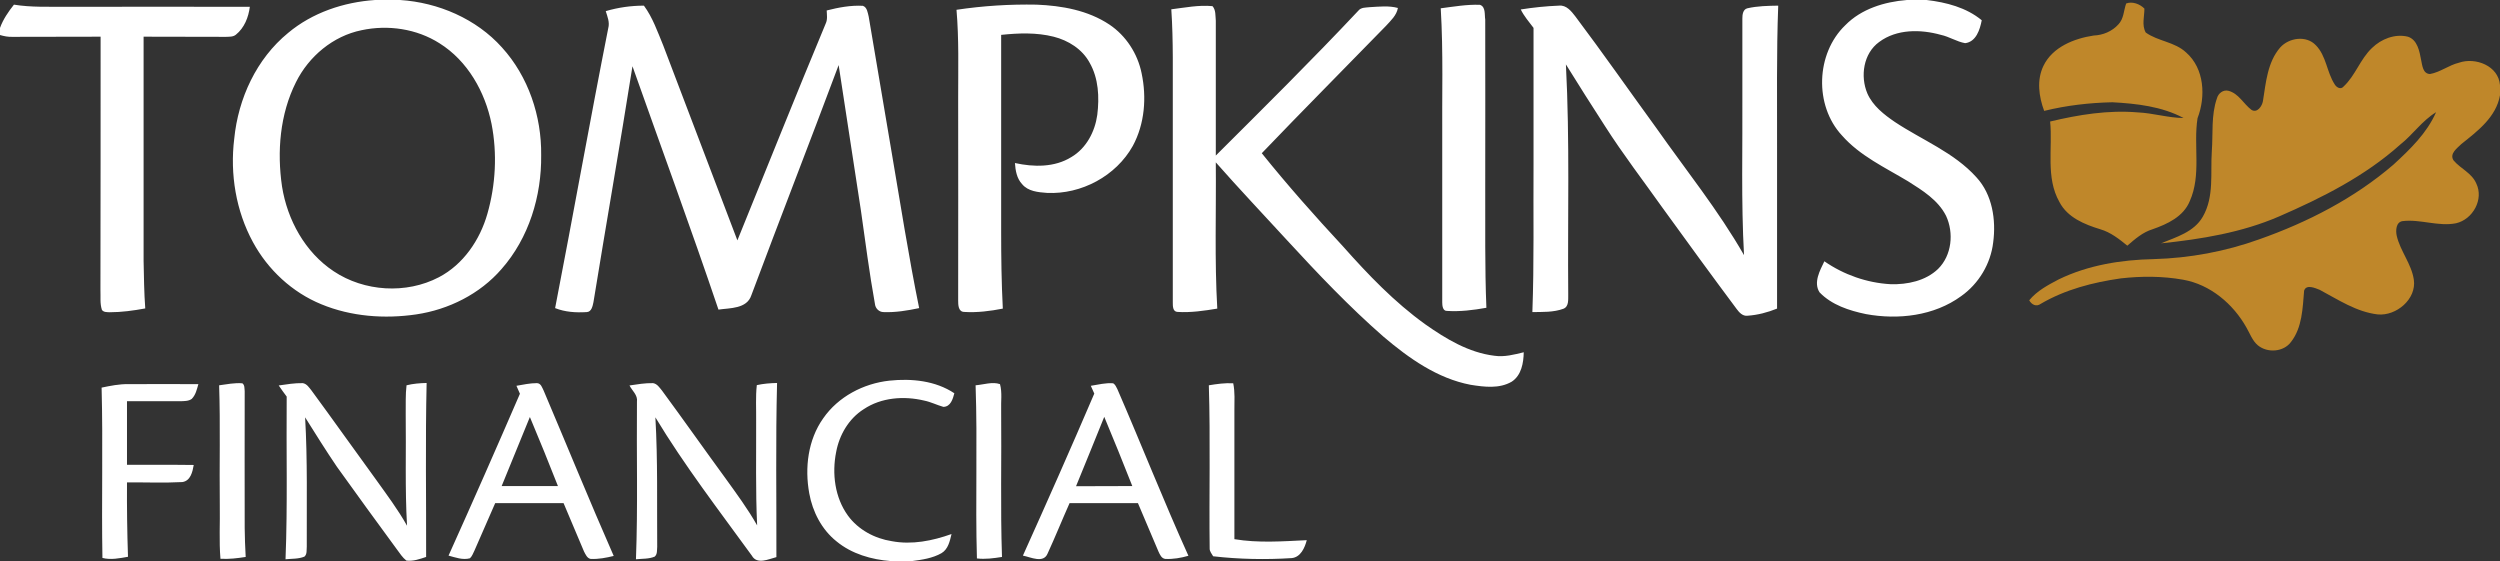 <svg version="1.2" xmlns="http://www.w3.org/2000/svg" viewBox="0 0 1506 338" width="1506" height="338">
	<rect x="0" y="0" width="1506" height="338" fill="#333333" stroke="none"/>
	<title>tompkins-financial-colored-logo-svg</title>
	<style>
		.s0 { fill: #ffffff } 
		.s1 { fill: #bf872a } 
	</style>
	<g id="#004d45ff">
		<path id="Layer" fill-rule="evenodd" class="s0" d="m225.9 0h15.1c23 1.5 45.9 11.3 61.4 28.6 15.9 17.5 23.9 41.4 23.6 64.9 0.3 24.6-7.4 49.9-23.9 68.6-13 15-31.8 24.4-51.4 27.3-19.1 2.8-39.2 1.3-57.1-6.1-17.6-7.2-32.2-20.8-41.2-37.4-10.3-18.9-13.9-41.1-11.3-62.3 2.4-24.3 13.4-48.2 32.5-63.8 14.6-12.2 33.4-18.5 52.3-19.8zm-8.1 18.2c-17.2 3.5-31.8 15.8-39.5 31.3-9.7 19.3-11.5 41.8-8.4 62.9 3.2 20.1 13.9 39.6 31.1 51 18.4 12.3 43.7 13.9 63.4 3.6 14.7-7.7 24.7-22.4 29.2-38.2 5-17.5 6-36.3 2.5-54.2-3.9-19.3-14.4-37.9-31.3-48.5-13.8-8.8-31.1-11.3-47-7.9zm930.9-18.2h11.9c11.8 1.4 23.9 4.5 33.2 12.2-1.1 5.7-3.4 13-10 13.8-5.1-0.9-9.5-3.9-14.6-5-12.2-3.4-26.6-3.6-37.2 4.3-9.5 6.9-11.5 20.6-7.1 31 3.3 7.5 10 12.7 16.6 17.2 16.4 10.9 35.6 18.3 49.1 33.3 9.6 10.4 11.9 25.6 10.1 39.2-1.5 12.9-8.7 24.9-19.3 32.4-16.3 11.9-37.9 14.4-57.4 10.8-10.1-2.1-20.6-5.5-27.9-13.1-3.8-5.9 0.2-13.1 2.9-18.7 11.7 8.1 25.6 13 39.9 13.8 10.1 0.3 21.1-2 28.6-9.2 8.3-8.2 9.6-21.7 4.8-32-4.8-9.5-14.2-15.3-22.9-20.8-13.8-8.3-29-15.3-39.8-27.6-16.8-18.1-15.7-49.4 2-66.4 9.7-9.9 23.6-14.1 37.1-15.2zm-572.5 5.9c16-2.4 32.1-3.4 48.2-3.1 15.2 0.6 31 3.4 43.9 12 10 6.7 17 17.5 19.4 29.3 3.1 14.6 1.9 30.5-5.3 43.8-10.1 18.1-31 29.3-51.7 28.3-5.3-0.4-11.4-0.9-15-5.3-3.2-3.4-4-8.2-4.3-12.7 11.3 2.5 23.9 2.7 34-3.6 9-5.3 14.2-15.3 15.6-25.4 1.3-10.6 0.8-22-4.6-31.4-4.4-8.2-12.9-13.5-21.7-15.7-10.3-2.6-21.1-2.2-31.6-1.1q0 59.4 0 118.7c0 15.4 0.2 30.8 1 46.2-7.6 1.5-15.5 2.5-23.3 2-3.6-0.1-3.6-4.4-3.6-7 0.1-40.8 0-81.5 0-122.3 0-17.6 0.5-35.2-1-52.7zm291.7-0.9c7.8-1 15.7-2.4 23.6-2.1 3.6 1.2 2.7 5.9 3.2 8.9 0.1 33.5 0 67 0 100.4 0.1 24.4-0.3 48.8 0.7 73.2-7.8 1.4-15.8 2.4-23.7 1.9-2.6 0.1-2.9-3.2-2.9-5.2 0-32.4 0-64.9 0-97.3-0.2-26.6 0.7-53.2-0.9-79.8zm184.7 0c6.1-1.4 12.4-1.5 18.6-1.6-1.1 28.8-0.6 57.6-0.7 86.4 0 32.1 0 64.1 0 96.1-5.7 2.3-11.7 3.9-17.9 4.3-2.9 0.3-4.9-2-6.4-4-15-20.1-29.7-40.3-44.4-60.6-11.7-16.5-24.1-32.6-35-49.7-7.9-12.3-15.8-24.6-23.5-37.1 2.4 46 1 92.2 1.4 138.3-0.1 3.1 0.6 7.5-2.9 8.9-6 2.2-12.5 1.9-18.7 2 1.1-29.8 0.5-59.6 0.7-89.5q0-40.8 0-81.7c-2.7-3.6-5.7-7-7.7-11.1 7.6-1.2 15.3-2 23-2.3 4.5-0.5 7.5 3.4 9.9 6.5 16.7 22.2 32.6 45 48.9 67.4 17.8 25.3 37.3 49.5 52.7 76.4-1.8-32.5-0.8-65-1-97.5q0-22.5 0-45c0-2.3 0.3-5.5 3-6.2zm-1052.6 11.8c1.9-5.2 5-9.7 8.4-14 10.4 1.7 21 1.2 31.5 1.3 36.9 0 73.7-0.1 110.6 0-0.8 6.3-3.3 12.7-8.4 16.8-1.7 1.4-4 1.2-6 1.3-16.5-0.1-33.1 0-49.6-0.1q0 67.5 0 135.1c0.2 9.5 0.3 19.1 1 28.6-7.1 1.3-14.2 2.3-21.4 2.3-1.6-0.1-3.6 0.1-4.7-1.4-1.3-3.9-0.7-8.1-0.9-12.1 0.1-50.8 0.1-101.6 0.1-152.5-17.7 0.1-35.5 0-53.2 0.1-2.5 0.1-5-0.4-7.4-1.1zm364.9-10.1c7.5-2.2 15.2-3.3 23-3.3 5.3 7.2 8.2 15.7 11.6 23.9 15 39.1 29.7 78.4 44.7 117.5 17.7-43.5 35.1-87.2 53.2-130.6 1.2-2.5 0.7-5.3 0.6-7.9 7.1-1.8 14.4-3.2 21.8-2.8 2.6 0.9 2.9 4.2 3.5 6.5 4.6 27 9.1 54 13.7 81 5.4 31.6 10.3 63.2 16.7 94.6-7.1 1.5-14.3 2.7-21.6 2.4-2.6-0.1-4.7-2.2-5-4.7-3.4-18.8-5.8-37.7-8.5-56.6q-6.7-43.8-13.4-87.5c-17.3 46.3-35.3 92.4-52.6 138.7-2.7 8.2-12.9 7.6-19.8 8.6-16.6-49.1-34.5-97.7-51.8-146.6-7.5 47.4-15.8 94.7-23.5 142.1-0.5 2.3-1.1 5.9-4.1 6-6.4 0.4-13 0-19-2.4 10.9-56.1 20.9-112.5 32-168.6 1-3.6-0.5-7-1.5-10.3zm340.7-1.1c8.2-1 16.5-2.7 24.8-1.9 2.1 2.3 1.7 5.8 2 8.8q0 40.6 0 81.2c28.9-28.8 57.9-57.5 85.8-87.2 1.7-2.2 4.7-1.9 7.1-2.2 5.6-0.3 11.3-1 16.8 0.5-0.8 4.5-4.3 7.6-7.2 10.8-24.9 25.6-50.1 50.9-74.8 76.7 15.6 19.4 32.1 38 49 56.2 15.1 17 30.9 33.5 49.4 46.8 12.5 8.8 26.2 17.1 41.7 19 6 0.9 12-0.7 17.7-2.1-0.1 6.4-1.4 13.9-7.2 17.7-7.5 4.4-16.6 3.2-24.8 1.9-20-3.8-37.2-16-52.5-29-20.6-18-39.5-37.9-58-58-14.4-15.7-29-31.1-43-47 0.3 29.4-0.8 58.8 0.9 88.1-7.9 1.3-15.9 2.5-23.9 2-3-0.1-2.9-3.6-2.9-5.8 0-39.5 0-79 0-118.5-0.1-19.3 0.4-38.7-0.9-58zm-209.7 246.4c9-13 24.2-21 39.9-22.7 13.3-1.4 27.7 0 39.1 7.6-0.9 3.4-2.2 8.1-6.6 8.2-3.9-1.1-7.6-3-11.6-3.8-12.2-2.9-25.8-1.9-36.4 5.2-9 5.7-14.7 15.5-16.6 25.8-2.6 13-0.8 27.4 7.1 38.3 6.2 8.5 16.1 13.8 26.4 15.4 12.1 2.3 24.5-0.2 36-4.3-1 4.2-2 9.1-6 11.5-5.4 3.1-11.8 4-17.9 4.8h-12.6c-11.7-0.9-23.6-4.3-32.8-11.9-8.9-7.1-14.4-17.8-16.4-28.9-2.8-15.4-0.8-32.2 8.4-45.2zm-363.9-19.9c4.6-0.6 9.3-1.6 14-1.2 1.5 1.1 1.2 3.1 1.4 4.7-0.1 27.5 0 55 0 82.5q0.1 8.7 0.6 17.4c-5 0.8-10.1 1.4-15.2 1.1-0.9-10.7-0.2-21.5-0.4-32.2-0.3-24.1 0.4-48.2-0.4-72.3zm35.9 0.1c4.8-0.7 9.7-1.5 14.5-1.4 2.5 0.4 3.9 2.8 5.3 4.5 13.1 17.8 25.8 35.8 38.8 53.6 6.5 9.1 13.2 18 18.7 27.8-1.3-22.4-0.5-44.9-0.8-67.3 0.1-5.8-0.2-11.6 0.5-17.3 4-1 8.1-1.3 12.1-1.4-0.8 34.9-0.2 69.9-0.3 104.8-3.9 1.3-7.8 2.7-11.9 2.2-2.3-1.8-3.9-4.3-5.6-6.6q-18.3-24.9-36.3-50c-6.6-9.7-12.8-19.7-19.1-29.7 1.5 25.9 0.9 51.9 1 77.9-0.2 2 0.3 4.5-1.4 6-3.6 1.5-7.6 1.2-11.4 1.6 1.3-32.7 0.4-65.3 0.7-98q-2.5-3.3-4.8-6.7zm143.2 0.2c4.1-0.7 8.1-1.6 12.3-1.6 2.5 0 3.2 2.8 4.1 4.5 14.1 33.2 27.7 66.6 42.2 99.6-4.5 1.1-9.1 2-13.8 1.8-2.2-0.3-3.2-2.8-4.1-4.5-4.2-9.7-8.1-19.4-12.3-29.1q-20.6 0-41.2 0c-4.2 9.5-8.3 19.1-12.5 28.6-0.8 1.6-1.4 3.4-2.7 4.6-4.3 1.2-8.8-0.5-12.9-1.6 14.6-32.4 28.9-64.9 43-97.5-0.5-1.2-1.6-3.6-2.1-4.8zm8.1 18.8c-5.7 13.9-11.3 27.8-17 41.6q16.9 0 33.9 0-8.2-20.9-16.9-41.6zm60-19c4.7-0.7 9.4-1.5 14.2-1.4 2.5 0.4 3.9 2.7 5.4 4.5 12.9 17.5 25.4 35.3 38.2 52.8 6.7 9.3 13.5 18.5 19.1 28.4-1-21.1-0.5-42.2-0.6-63.3 0.1-7-0.4-14.1 0.4-21.2 4-0.9 8.1-1.2 12.2-1.3-0.9 34.9-0.3 69.9-0.4 104.9-4.7 1.2-11.7 4.7-14.8-0.9-19.9-27.4-40.6-54.3-58.1-83.3 1.5 25.9 0.9 52 1.1 78-0.2 2 0.2 4.4-1.5 5.9-3.5 1.5-7.5 1.2-11.3 1.6 1.2-31.6 0.3-63.3 0.6-94.9 0.6-4-2.9-6.6-4.5-9.8zm208.5-0.1c4.8-0.4 10.2-2.3 14.7-0.7 1.4 5.1 0.5 10.4 0.7 15.6 0.3 29.5-0.5 59 0.5 88.5-5 0.8-10.1 1.5-15.1 0.9-1-34.8 0.4-69.6-0.8-104.3zm69.4 0.3c4.5-0.7 9-1.9 13.5-1.5 1.3 0.8 1.8 2.2 2.5 3.5 14.5 33.4 27.8 67.2 42.8 100.4-4.5 1.3-9.2 2.1-13.9 1.9-2.4-0.3-3.3-2.7-4.2-4.6-4.2-9.6-8.1-19.4-12.3-29-13.8 0-27.5 0-41.2 0-4.5 10.1-8.6 20.3-13.2 30.3-2.5 6.2-10.2 2.2-14.9 1.3 14.6-32.4 29-64.9 43-97.6q-1.1-2.4-2.1-4.7zm-8.9 60.5c11.3-0.1 22.6 0 33.9-0.1-5.5-13.9-11.1-27.9-16.9-41.7-5.6 14-11.3 27.8-17 41.8zm80-60.8c4.9-0.8 9.8-1.5 14.7-1.2 1.1 5.3 0.7 10.7 0.7 16.1q0 38.9 0 77.8c14.4 2.4 29.1 1.3 43.6 0.6-1.2 4.6-3.7 10.3-9.1 10.8-15.7 1-31.6 0.7-47.3-1.1-0.8-1.5-2.1-2.8-2.1-4.6-0.4-32.8 0.5-65.6-0.5-98.4zm-667 1.4c5.3-1.1 10.7-2.2 16.1-2.1 14.1 0 28.2-0.1 42.2 0-0.9 3.1-1.6 6.5-4 8.9-1.9 1.4-4.5 1.3-6.8 1.4-10.7 0-21.5 0-32.2 0q0 19.2 0 38.3c13.4 0.1 26.8-0.1 40.2 0.1-0.7 4.1-1.9 9.6-6.9 10.3-11.1 0.6-22.2 0.1-33.3 0.2-0.1 15 0.1 29.9 0.6 44.8-5.1 0.9-10.3 2-15.4 0.7-0.6-34.2 0.4-68.4-0.5-102.6z"/>
	</g>
	<g id="#bf872aff">
		<path id="Layer" class="s1" d="m1280.8 2.1c3.7-1.4 8.3 0.3 11 3.1 0 4.7-1.7 10 0.8 14.4 7.4 5.3 17.5 5.6 24.3 12 11.1 9.7 11.9 26.6 6.9 39.6-2.6 16.4 2.4 34.2-4.7 50-3.8 9.3-13.5 13.8-22.4 16.9-5.9 1.8-10.6 5.9-15.2 9.9-4.9-4-10.1-8.1-16.3-9.9-9.5-2.9-19.8-7.1-24.6-16.4-8.4-14.8-4-32.4-5.6-48.5 17.2-4.1 34.9-7 52.7-5.5 9.3 0.4 18.3 3.3 27.7 3.4-13.1-7-28.3-8.7-42.9-9.5-13.8 0.3-27.7 1.9-41.1 5.2-3.2-8.6-4.6-18.6-0.4-27.2 5.5-11.3 18.4-16.4 30.2-18.2 5.6-0.2 11.1-2.5 14.9-6.7 3.3-3.4 3.2-8.4 4.7-12.6zm148.1 26.8c5.5-5.4 13.8-8.7 21.6-6.8 5.8 1.9 7 8.8 8 14.1 0.7 3.2 1 8.2 5.3 8.4 6.2-1.1 11.3-5.3 17.4-6.8 10-3.5 23.9 1.8 24.8 13.5v6.1c-2.3 13.1-13.4 21.5-23.2 29.3-2.5 2.5-7.4 5.8-4.8 9.9 4.2 5 11 7.6 13.7 13.9 4.7 9.6-2.1 21.7-12.2 24-10.7 2.1-21.5-2.6-32.2-1.3-4 0.6-4.2 5.7-3.5 8.9 2.2 9.3 8.9 16.9 10.3 26.4 1.7 11.7-10.6 22-21.8 20.9-12.8-1.5-23.8-8.9-34.9-14.8-2.8-1.1-8.1-3.5-9.4 0.5-0.9 10.5-1.1 22.2-7.9 30.9-4.5 6.1-14.2 6.8-20 2-3.3-2.8-4.7-7-6.8-10.6-8-14.3-21.8-26-38.2-28.9-12.4-2.2-25.1-2.2-37.5-0.8-16.8 2.4-33.5 6.7-48.2 15.3-2.7 2-5.5 0.6-7-2.1 4.7-5.7 11.3-9.2 17.8-12.6 17.7-8.6 37.6-11.8 57.2-12.2 21.7-0.6 43.2-4.6 63.5-11.9 29.2-10.3 57.3-24.7 80.9-45 10-9.2 20.1-18.9 25.7-31.6-8.4 5.1-14 13.5-21.6 19.5-21.2 19-47 32-73 43.3-22.4 9.7-46.9 13.7-71.1 16.2 9.2-3.8 19.9-6.8 25.2-16.1 6.9-12 4.5-26.2 5.4-39.4 0.8-10.7-0.5-21.7 3.1-31.9 0.8-3 3.8-5.3 6.9-4.5 6.2 1.6 9.1 7.9 13.9 11.5 3.5 2.1 6.4-2.3 6.9-5.3 1.8-11.2 2.7-23.4 10.4-32.3 5.3-5.9 15.7-7.4 21.4-1.4 6.4 6.4 6.6 16.2 11.4 23.6 1.1 1.9 3.7 3.4 5.4 1.3 7.1-6.6 10-16.5 17.1-23.2z"/>
	</g>
</svg>